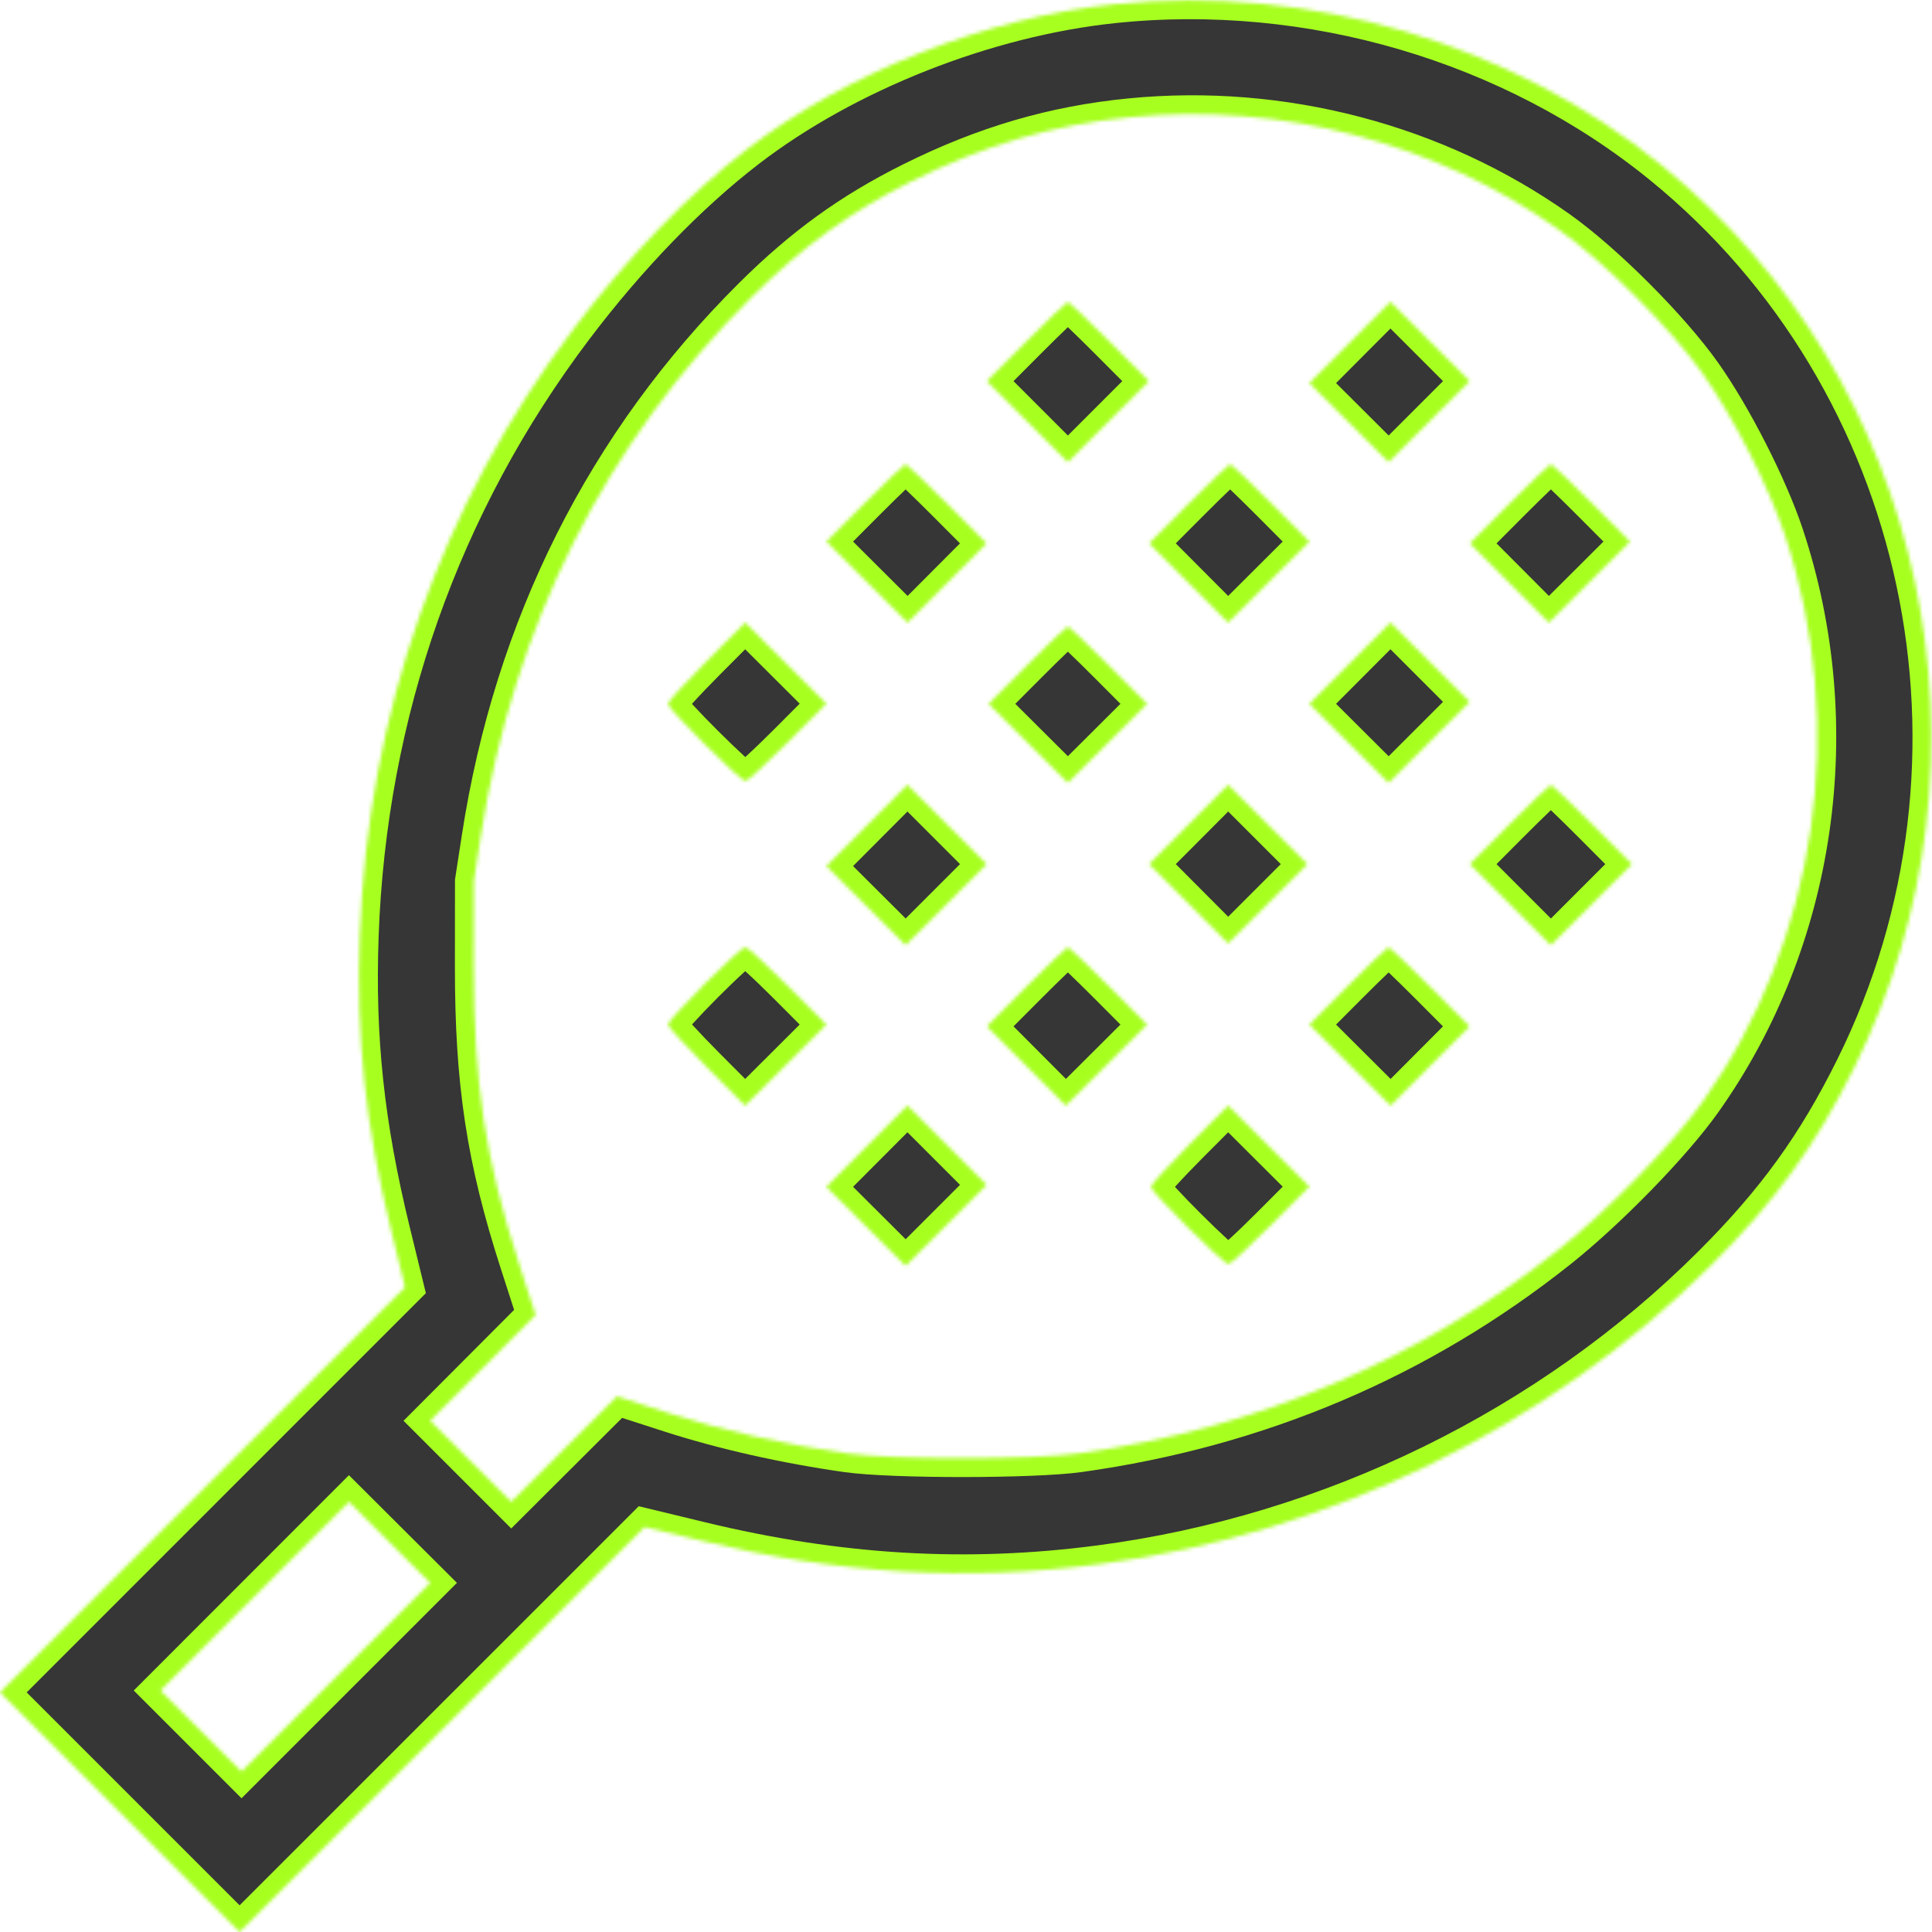 <?xml version="1.0" encoding="UTF-8"?> <svg xmlns="http://www.w3.org/2000/svg" width="512" height="512" viewBox="0 0 512 512" fill="none"><g clip-path="url(#clip0_998_27)"><mask id="path-1-inside-1_998_27" fill="white"><path fill-rule="evenodd" clip-rule="evenodd" d="M295.108 1.142C261.315 4.674 224.252 19.322 198.001 39.519C182.435 51.496 166.359 68.129 152.112 86.999C116.949 133.57 97.455 188.856 95.343 247.999C94.373 275.147 96.826 298.085 103.717 326.329L107.335 341.158L53.669 394.831L0.002 448.504L31.749 480.251L63.496 511.998L117.16 458.34L170.824 404.683L185.663 408.271C222.342 417.142 256.237 419.138 291.501 414.502C352.629 406.467 410.558 378.121 453.585 335.191C470.434 318.38 481.238 303.447 491.425 282.887C531.977 201.044 510.636 101.011 440.43 43.858C400.628 11.456 347.063 -4.289 295.108 1.142ZM299.501 31.057C279.146 33.056 260.847 38.423 241.501 48.069C225.454 56.069 212.8 65.223 199.434 78.499C160.471 117.198 135.983 165.947 127.348 221.999L125.576 233.499L125.556 255.999C125.529 286.927 128.614 307.244 137.525 334.824L141.944 348.499L127.976 362.508L114.008 376.517L124.745 387.255L135.483 397.992L149.492 384.024L163.501 370.056L177.442 374.56C191.567 379.124 208.13 382.86 224.501 385.175C236.438 386.863 273.854 386.849 286.001 385.152C333.602 378.501 376.274 360.374 413.001 331.2C426.147 320.758 443.205 303.246 451.225 291.961C481.661 249.129 489.866 192.506 472.992 141.74C468.746 128.966 459.257 110.328 451.231 98.999C442.609 86.828 425.156 69.378 413.001 60.775C380.539 37.8 339.707 27.109 299.501 31.057ZM271.995 90.505L261.525 101.011L272.263 111.749L283.001 122.487L293.739 111.749L304.477 101.011L294.007 90.505C288.248 84.727 283.296 79.999 283.001 79.999C282.706 79.999 277.754 84.727 271.995 90.505ZM357.739 90.76L346.999 101.533L357.506 112.004L368.013 122.475L378.751 111.737L389.489 100.999L378.984 90.493L368.478 79.988L357.739 90.76ZM229.233 133.266L219.001 143.533L229.768 154.267L240.535 165.001L251 154.5L261.465 143.999L251.001 133.499C245.246 127.724 240.296 122.999 240.001 122.999C239.706 122.999 234.861 127.619 229.233 133.266ZM315.001 133.499L304.537 143.999L315.002 154.5L325.467 165.001L336.234 154.267L347.001 143.533L336.769 133.266C331.141 127.619 326.296 122.999 326.001 122.999C325.706 122.999 320.756 127.724 315.001 133.499ZM400.001 133.499L389.537 143.999L400.002 154.5L410.467 165.001L421.234 154.267L432.001 143.533L421.769 133.266C416.141 127.619 411.296 122.999 411.001 122.999C410.706 122.999 405.756 127.724 400.001 133.499ZM187.234 175.265C181.606 180.913 177.001 185.984 177.001 186.535C177.001 187.839 196.228 206.999 197.537 206.999C198.087 206.999 203.141 202.379 208.769 196.732L219.001 186.465L208.234 175.731L197.467 164.997L187.234 175.265ZM357.739 175.76L346.999 186.533L357.506 197.004L368.013 207.475L378.751 196.737L389.489 185.999L378.984 175.493L368.478 164.988L357.739 175.76ZM272.233 176.266L262 186.534L272.501 196.999L283.001 207.463L293.501 196.999L304.002 186.534L293.769 176.266C288.141 170.619 283.296 165.999 283.001 165.999C282.706 165.999 277.861 170.619 272.233 176.266ZM229.739 218.76L218.999 229.533L229.506 240.004L240.013 250.475L250.751 239.737L261.489 228.999L250.984 218.493L240.478 207.988L229.739 218.76ZM315.007 218.493L304.537 228.999L315.007 239.505L325.477 250.011L335.983 239.505L346.489 228.999L335.983 218.493L325.477 207.987L315.007 218.493ZM399.995 218.505L389.525 229.011L400.263 239.749L411.001 250.487L421.739 239.749L432.477 229.011L422.007 218.505C416.248 212.727 411.296 207.999 411.001 207.999C410.706 207.999 405.754 212.727 399.995 218.505ZM186.732 260.767C181.38 266.139 177.001 270.969 177.001 271.5C177.001 272.031 181.606 277.085 187.234 282.733L197.467 293.001L208.234 282.267L219.001 271.533L208.769 261.266C203.141 255.619 198.07 250.999 197.5 250.999C196.93 250.999 192.084 255.395 186.732 260.767ZM272.001 261.499L261.537 271.999L272.002 282.5L282.467 293.001L293.234 282.267L304.001 271.533L293.769 261.266C288.141 255.619 283.296 250.999 283.001 250.999C282.706 250.999 277.756 255.724 272.001 261.499ZM357.233 261.266L347.001 271.533L357.768 282.267L368.535 293.001L379 282.5L389.465 271.999L379.001 261.499C373.246 255.724 368.296 250.999 368.001 250.999C367.706 250.999 362.861 255.619 357.233 261.266ZM229.739 303.76L218.999 314.533L229.506 325.004L240.013 335.475L250.751 324.737L261.489 313.999L250.984 303.493L240.478 292.988L229.739 303.76ZM315.234 303.265C309.606 308.913 305.001 313.984 305.001 314.535C305.001 315.839 324.228 334.999 325.537 334.999C326.087 334.999 331.141 330.379 336.769 324.732L347.001 314.465L336.234 303.731L325.467 292.997L315.234 303.265ZM67.496 423.004L42.514 448.001L53.259 458.746L64.004 469.491L89.01 444.485L114.016 419.479L103.246 408.744L92.477 398.008L67.496 423.004Z"></path></mask><path fill-rule="evenodd" clip-rule="evenodd" d="M295.108 1.142C261.315 4.674 224.252 19.322 198.001 39.519C182.435 51.496 166.359 68.129 152.112 86.999C116.949 133.57 97.455 188.856 95.343 247.999C94.373 275.147 96.826 298.085 103.717 326.329L107.335 341.158L53.669 394.831L0.002 448.504L31.749 480.251L63.496 511.998L117.16 458.34L170.824 404.683L185.663 408.271C222.342 417.142 256.237 419.138 291.501 414.502C352.629 406.467 410.558 378.121 453.585 335.191C470.434 318.38 481.238 303.447 491.425 282.887C531.977 201.044 510.636 101.011 440.43 43.858C400.628 11.456 347.063 -4.289 295.108 1.142ZM299.501 31.057C279.146 33.056 260.847 38.423 241.501 48.069C225.454 56.069 212.8 65.223 199.434 78.499C160.471 117.198 135.983 165.947 127.348 221.999L125.576 233.499L125.556 255.999C125.529 286.927 128.614 307.244 137.525 334.824L141.944 348.499L127.976 362.508L114.008 376.517L124.745 387.255L135.483 397.992L149.492 384.024L163.501 370.056L177.442 374.56C191.567 379.124 208.13 382.86 224.501 385.175C236.438 386.863 273.854 386.849 286.001 385.152C333.602 378.501 376.274 360.374 413.001 331.2C426.147 320.758 443.205 303.246 451.225 291.961C481.661 249.129 489.866 192.506 472.992 141.74C468.746 128.966 459.257 110.328 451.231 98.999C442.609 86.828 425.156 69.378 413.001 60.775C380.539 37.8 339.707 27.109 299.501 31.057ZM271.995 90.505L261.525 101.011L272.263 111.749L283.001 122.487L293.739 111.749L304.477 101.011L294.007 90.505C288.248 84.727 283.296 79.999 283.001 79.999C282.706 79.999 277.754 84.727 271.995 90.505ZM357.739 90.76L346.999 101.533L357.506 112.004L368.013 122.475L378.751 111.737L389.489 100.999L378.984 90.493L368.478 79.988L357.739 90.76ZM229.233 133.266L219.001 143.533L229.768 154.267L240.535 165.001L251 154.5L261.465 143.999L251.001 133.499C245.246 127.724 240.296 122.999 240.001 122.999C239.706 122.999 234.861 127.619 229.233 133.266ZM315.001 133.499L304.537 143.999L315.002 154.5L325.467 165.001L336.234 154.267L347.001 143.533L336.769 133.266C331.141 127.619 326.296 122.999 326.001 122.999C325.706 122.999 320.756 127.724 315.001 133.499ZM400.001 133.499L389.537 143.999L400.002 154.5L410.467 165.001L421.234 154.267L432.001 143.533L421.769 133.266C416.141 127.619 411.296 122.999 411.001 122.999C410.706 122.999 405.756 127.724 400.001 133.499ZM187.234 175.265C181.606 180.913 177.001 185.984 177.001 186.535C177.001 187.839 196.228 206.999 197.537 206.999C198.087 206.999 203.141 202.379 208.769 196.732L219.001 186.465L208.234 175.731L197.467 164.997L187.234 175.265ZM357.739 175.76L346.999 186.533L357.506 197.004L368.013 207.475L378.751 196.737L389.489 185.999L378.984 175.493L368.478 164.988L357.739 175.76ZM272.233 176.266L262 186.534L272.501 196.999L283.001 207.463L293.501 196.999L304.002 186.534L293.769 176.266C288.141 170.619 283.296 165.999 283.001 165.999C282.706 165.999 277.861 170.619 272.233 176.266ZM229.739 218.76L218.999 229.533L229.506 240.004L240.013 250.475L250.751 239.737L261.489 228.999L250.984 218.493L240.478 207.988L229.739 218.76ZM315.007 218.493L304.537 228.999L315.007 239.505L325.477 250.011L335.983 239.505L346.489 228.999L335.983 218.493L325.477 207.987L315.007 218.493ZM399.995 218.505L389.525 229.011L400.263 239.749L411.001 250.487L421.739 239.749L432.477 229.011L422.007 218.505C416.248 212.727 411.296 207.999 411.001 207.999C410.706 207.999 405.754 212.727 399.995 218.505ZM186.732 260.767C181.38 266.139 177.001 270.969 177.001 271.5C177.001 272.031 181.606 277.085 187.234 282.733L197.467 293.001L208.234 282.267L219.001 271.533L208.769 261.266C203.141 255.619 198.07 250.999 197.5 250.999C196.93 250.999 192.084 255.395 186.732 260.767ZM272.001 261.499L261.537 271.999L272.002 282.5L282.467 293.001L293.234 282.267L304.001 271.533L293.769 261.266C288.141 255.619 283.296 250.999 283.001 250.999C282.706 250.999 277.756 255.724 272.001 261.499ZM357.233 261.266L347.001 271.533L357.768 282.267L368.535 293.001L379 282.5L389.465 271.999L379.001 261.499C373.246 255.724 368.296 250.999 368.001 250.999C367.706 250.999 362.861 255.619 357.233 261.266ZM229.739 303.76L218.999 314.533L229.506 325.004L240.013 335.475L250.751 324.737L261.489 313.999L250.984 303.493L240.478 292.988L229.739 303.76ZM315.234 303.265C309.606 308.913 305.001 313.984 305.001 314.535C305.001 315.839 324.228 334.999 325.537 334.999C326.087 334.999 331.141 330.379 336.769 324.732L347.001 314.465L336.234 303.731L325.467 292.997L315.234 303.265ZM67.496 423.004L42.514 448.001L53.259 458.746L64.004 469.491L89.01 444.485L114.016 419.479L103.246 408.744L92.477 398.008L67.496 423.004Z" fill="#363636" stroke="#A7FF1F" stroke-width="10" mask="url(#path-1-inside-1_998_27)"></path></g><defs><clipPath id="clip0_998_27"><rect width="512" height="512" fill="white"></rect></clipPath></defs></svg> 